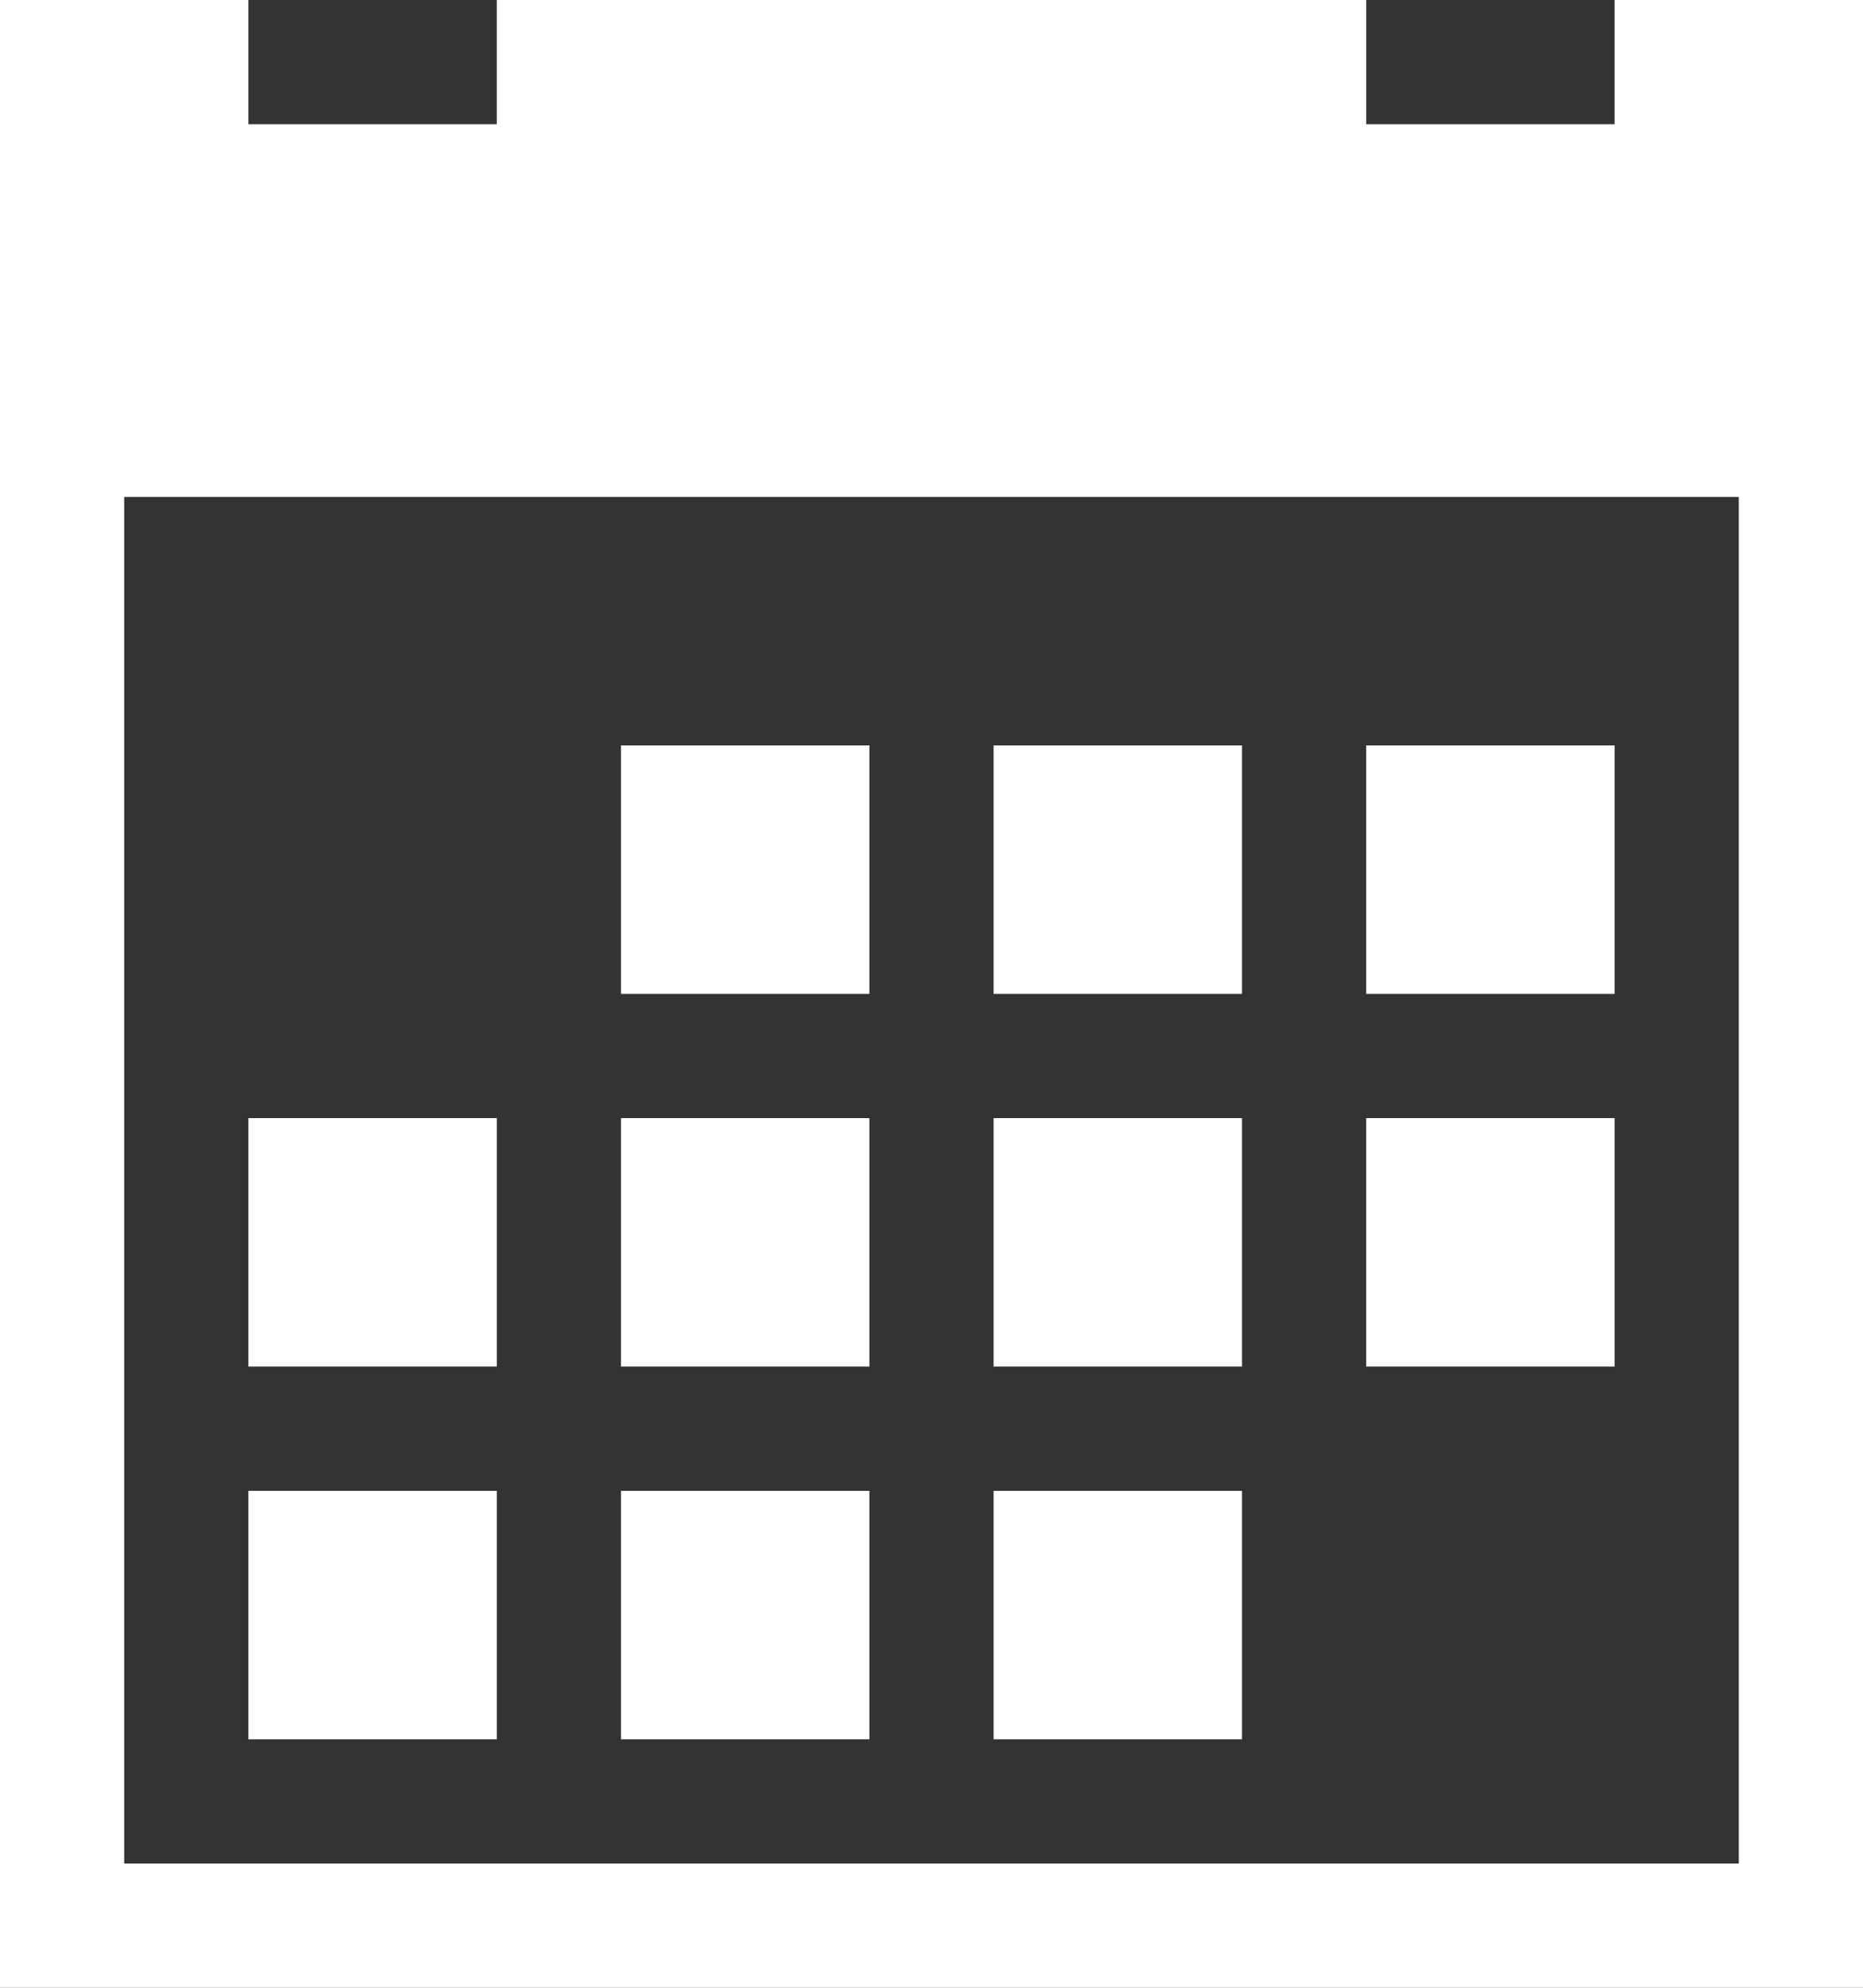 <svg xmlns="http://www.w3.org/2000/svg" width="30" height="32" viewBox="0 0 30 32">
  <rect x="0" y="0" width="30" height="32" fill="#333333" stroke="none"/>
  <path id="calendar" d="M10,12h4v4H10Zm6,0h4v4H16Zm6,0h4v4H22ZM4,24H8v4H4Zm6,0h4v4H10Zm6,0h4v4H16Zm-6-6h4v4H10Zm6,0h4v4H16Zm6,0h4v4H22ZM4,18H8v4H4ZM26,0V2H22V0H8V2H4V0H0V32H30V0Zm2,30H2V8H28Z" fill="#fff"/>
</svg>
